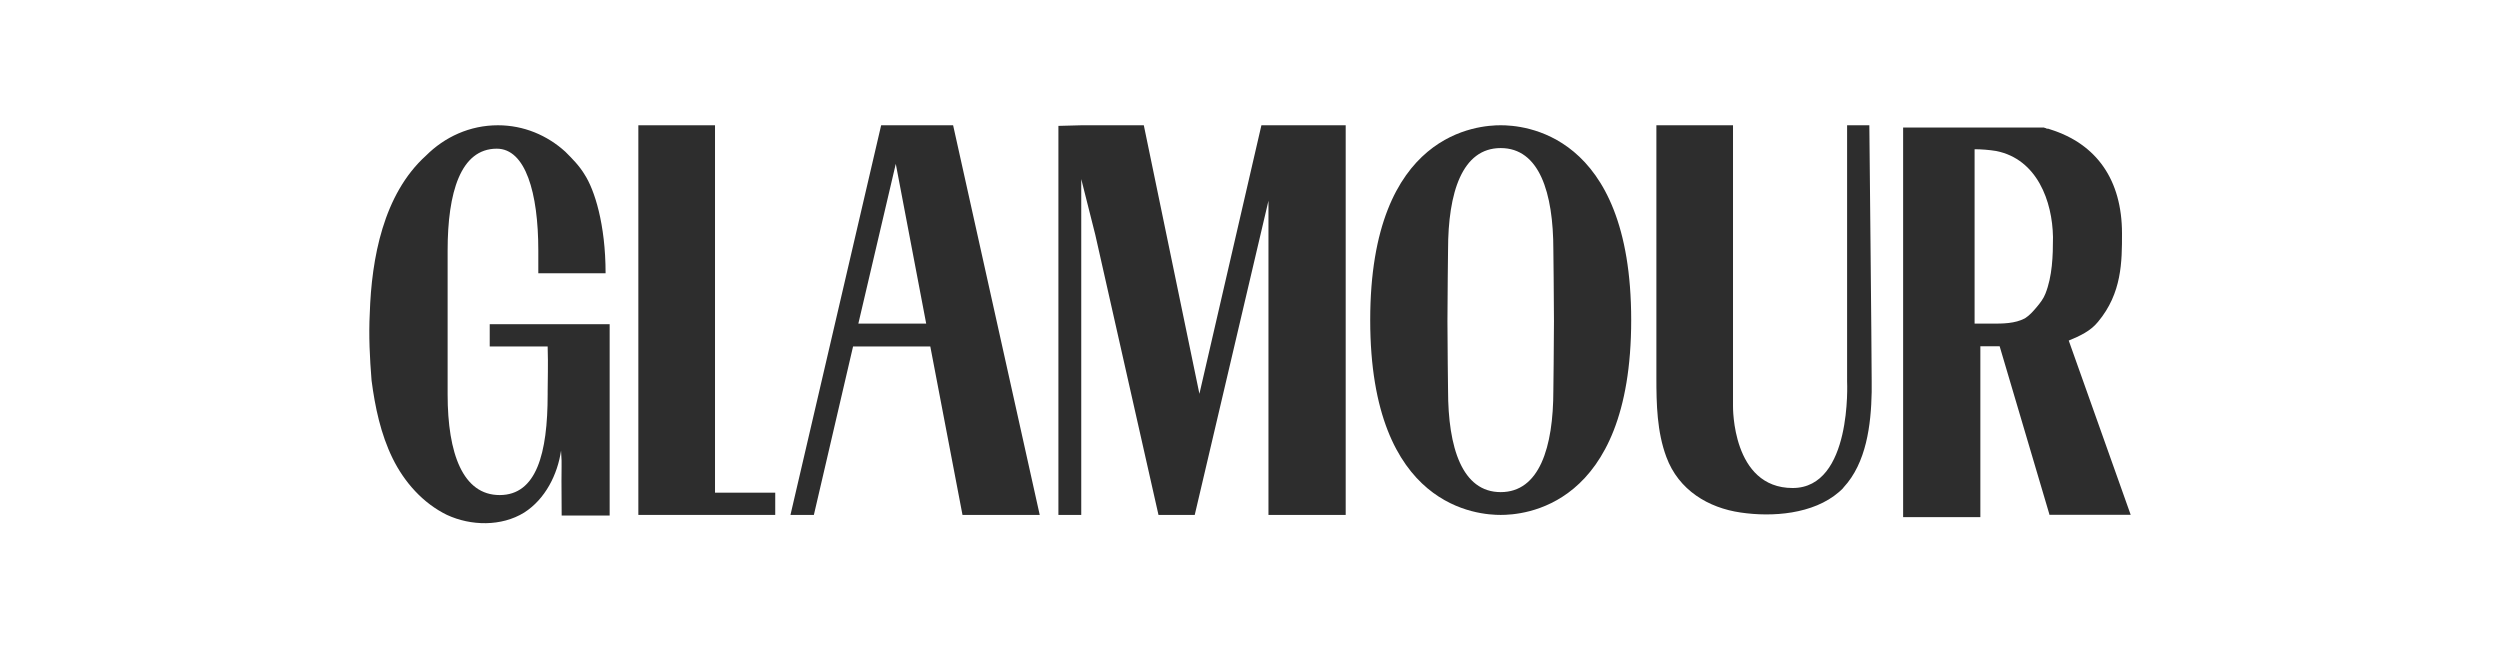 <?xml version="1.0" encoding="UTF-8"?>
<svg id="Layer_2" data-name="Layer 2" xmlns="http://www.w3.org/2000/svg" viewBox="0 0 1806.22 468.51">
  <defs>
    <style>
      .cls-1 {
        fill: none;
      }

      .cls-2 {
        fill: #2d2d2d;
      }
    </style>
  </defs>
  <g id="artwork">
    <g>
      <g id="artwork-2" data-name="artwork">
        <polygon class="cls-2" points="560.1 355.95 516.59 355.95 516.59 90.51 461.2 90.51 461.2 372.02 517.84 372.02 517.84 372.02 560.1 372.02 560.1 355.95"/>
        <path class="cls-2" d="M636.62,90.51l-65.52,281.52h16.91l28.32-121.72h55.8l23.26,121.72h55.8l-62.58-281.52h-51.98M620.15,233.79l27.04-115.41,21.97,115.41h-49.05.04Z"/>
        <polyline class="cls-2" points="911.35 90.51 866.56 284.53 826.39 90.51 781.19 90.51 781.19 90.51 764.69 90.95 764.69 372.02 781.19 372.02 781.19 129.39 791.32 169.56 836.99 372.02 860.65 372.02 863.18 372.02 916.45 145.02 916.45 372.02 972.25 372.02 972.25 90.51 911.35 90.51"/>
        <path class="cls-2" d="M1046.2,180.53s-.44,36.76-.44,51.58.44,49.89.44,49.89c0,41.42,10.16,73.55,38.04,73.55s38.04-32.14,38.04-73.55c0,0,.44-35.07.44-49.89s-.44-51.58-.44-51.58c0-41.42-10.16-73.55-38.04-73.55s-38.04,32.14-38.04,73.55M1178.52,231.26c0,136.54-79.06,140.76-94.28,140.76s-94.28-4.22-94.28-140.76,79.06-140.76,94.28-140.76,94.28,4.22,94.28,140.76"/>
        <path class="cls-2" d="M1295.18,352.58c43.1,0,39.33-76.93,39.33-76.93V90.51h16.07c0,1.69,1.69,164.02,1.69,185.15v7.59c-.44,23.66-3.82,51.14-20.29,68.89-.84,1.28-2.13,2.13-3.38,3.37-18.6,16.07-48.2,18.16-71.02,14.78-23.26-3.37-44.79-16.07-53.67-40.17-6.75-18.16-7.19-38.04-7.19-57.08V90.51h55.36v202.9c0,.44-.84,59.17,43.1,59.17Z"/>
        <path class="cls-2" d="M1494.67,246.05c8.03-3.37,15.63-6.75,21.13-13.54,17.32-20.73,17.32-43.54,17.32-63.83,0-38.48-18.16-64.67-51.98-75.24-.44,0-.84-.44-1.28-.44h-.44c-.44,0-.84,0-1.28-.44h0c-.44,0-.84,0-1.28-.44h-101.87v281.52h55.8v-123.44h13.94l35.91,121.32v.44h58.77l-44.79-125.97.07.07ZM1439.31,233.79h-12.69c0-16.07,0-126.38,0-125.97,4.66,0,10.57.44,15.63,1.28,29.6,5.91,40.57,36.35,41.01,62.14,0,13.54-.44,28.32-5.5,41.01-1.28,3.37-3.82,6.75-6.35,9.72s-5.06,5.91-8.44,8.03c-7.19,3.82-16.07,3.82-23.66,3.82"/>
        <path class="cls-2" d="M422.31,126.02c7.19,11.01,15.22,35.91,15.22,71.42h-48.61v-16.47c0-41.86-9.28-73.55-30.01-73.55-26.19,0-35.51,31.7-35.51,73.55v104c0,42.7,11.01,72.71,37.6,72.71s34.67-30.01,34.67-72.71v-2.13c0-9.72.44-17.76,0-32.54h-41.86v-16.07h86.65v138.23h-34.67c-.44-46.92.44-31.29-.44-46.92-2.53,17.32-11.41,35.07-26.63,44.79-16.47,10.16-38.48,9.72-55.8,1.69-17.32-8.44-30.85-23.66-39.33-41.01s-12.62-36.76-15.15-56.2c-1.28-16.07-2.13-32.14-1.28-48.61,1.28-39.33,9.72-85.8,40.57-113.72,13.54-13.54,31.73-21.97,52.02-21.97,18.6,0,35.51,7.19,48.61,19.04l.44.44c4.66,4.66,9.72,9.72,13.54,16.07l-.04-.04Z"/>
      </g>
      <rect class="cls-1" width="1806.22" height="468.51"/>
    </g>
  </g>
</svg>